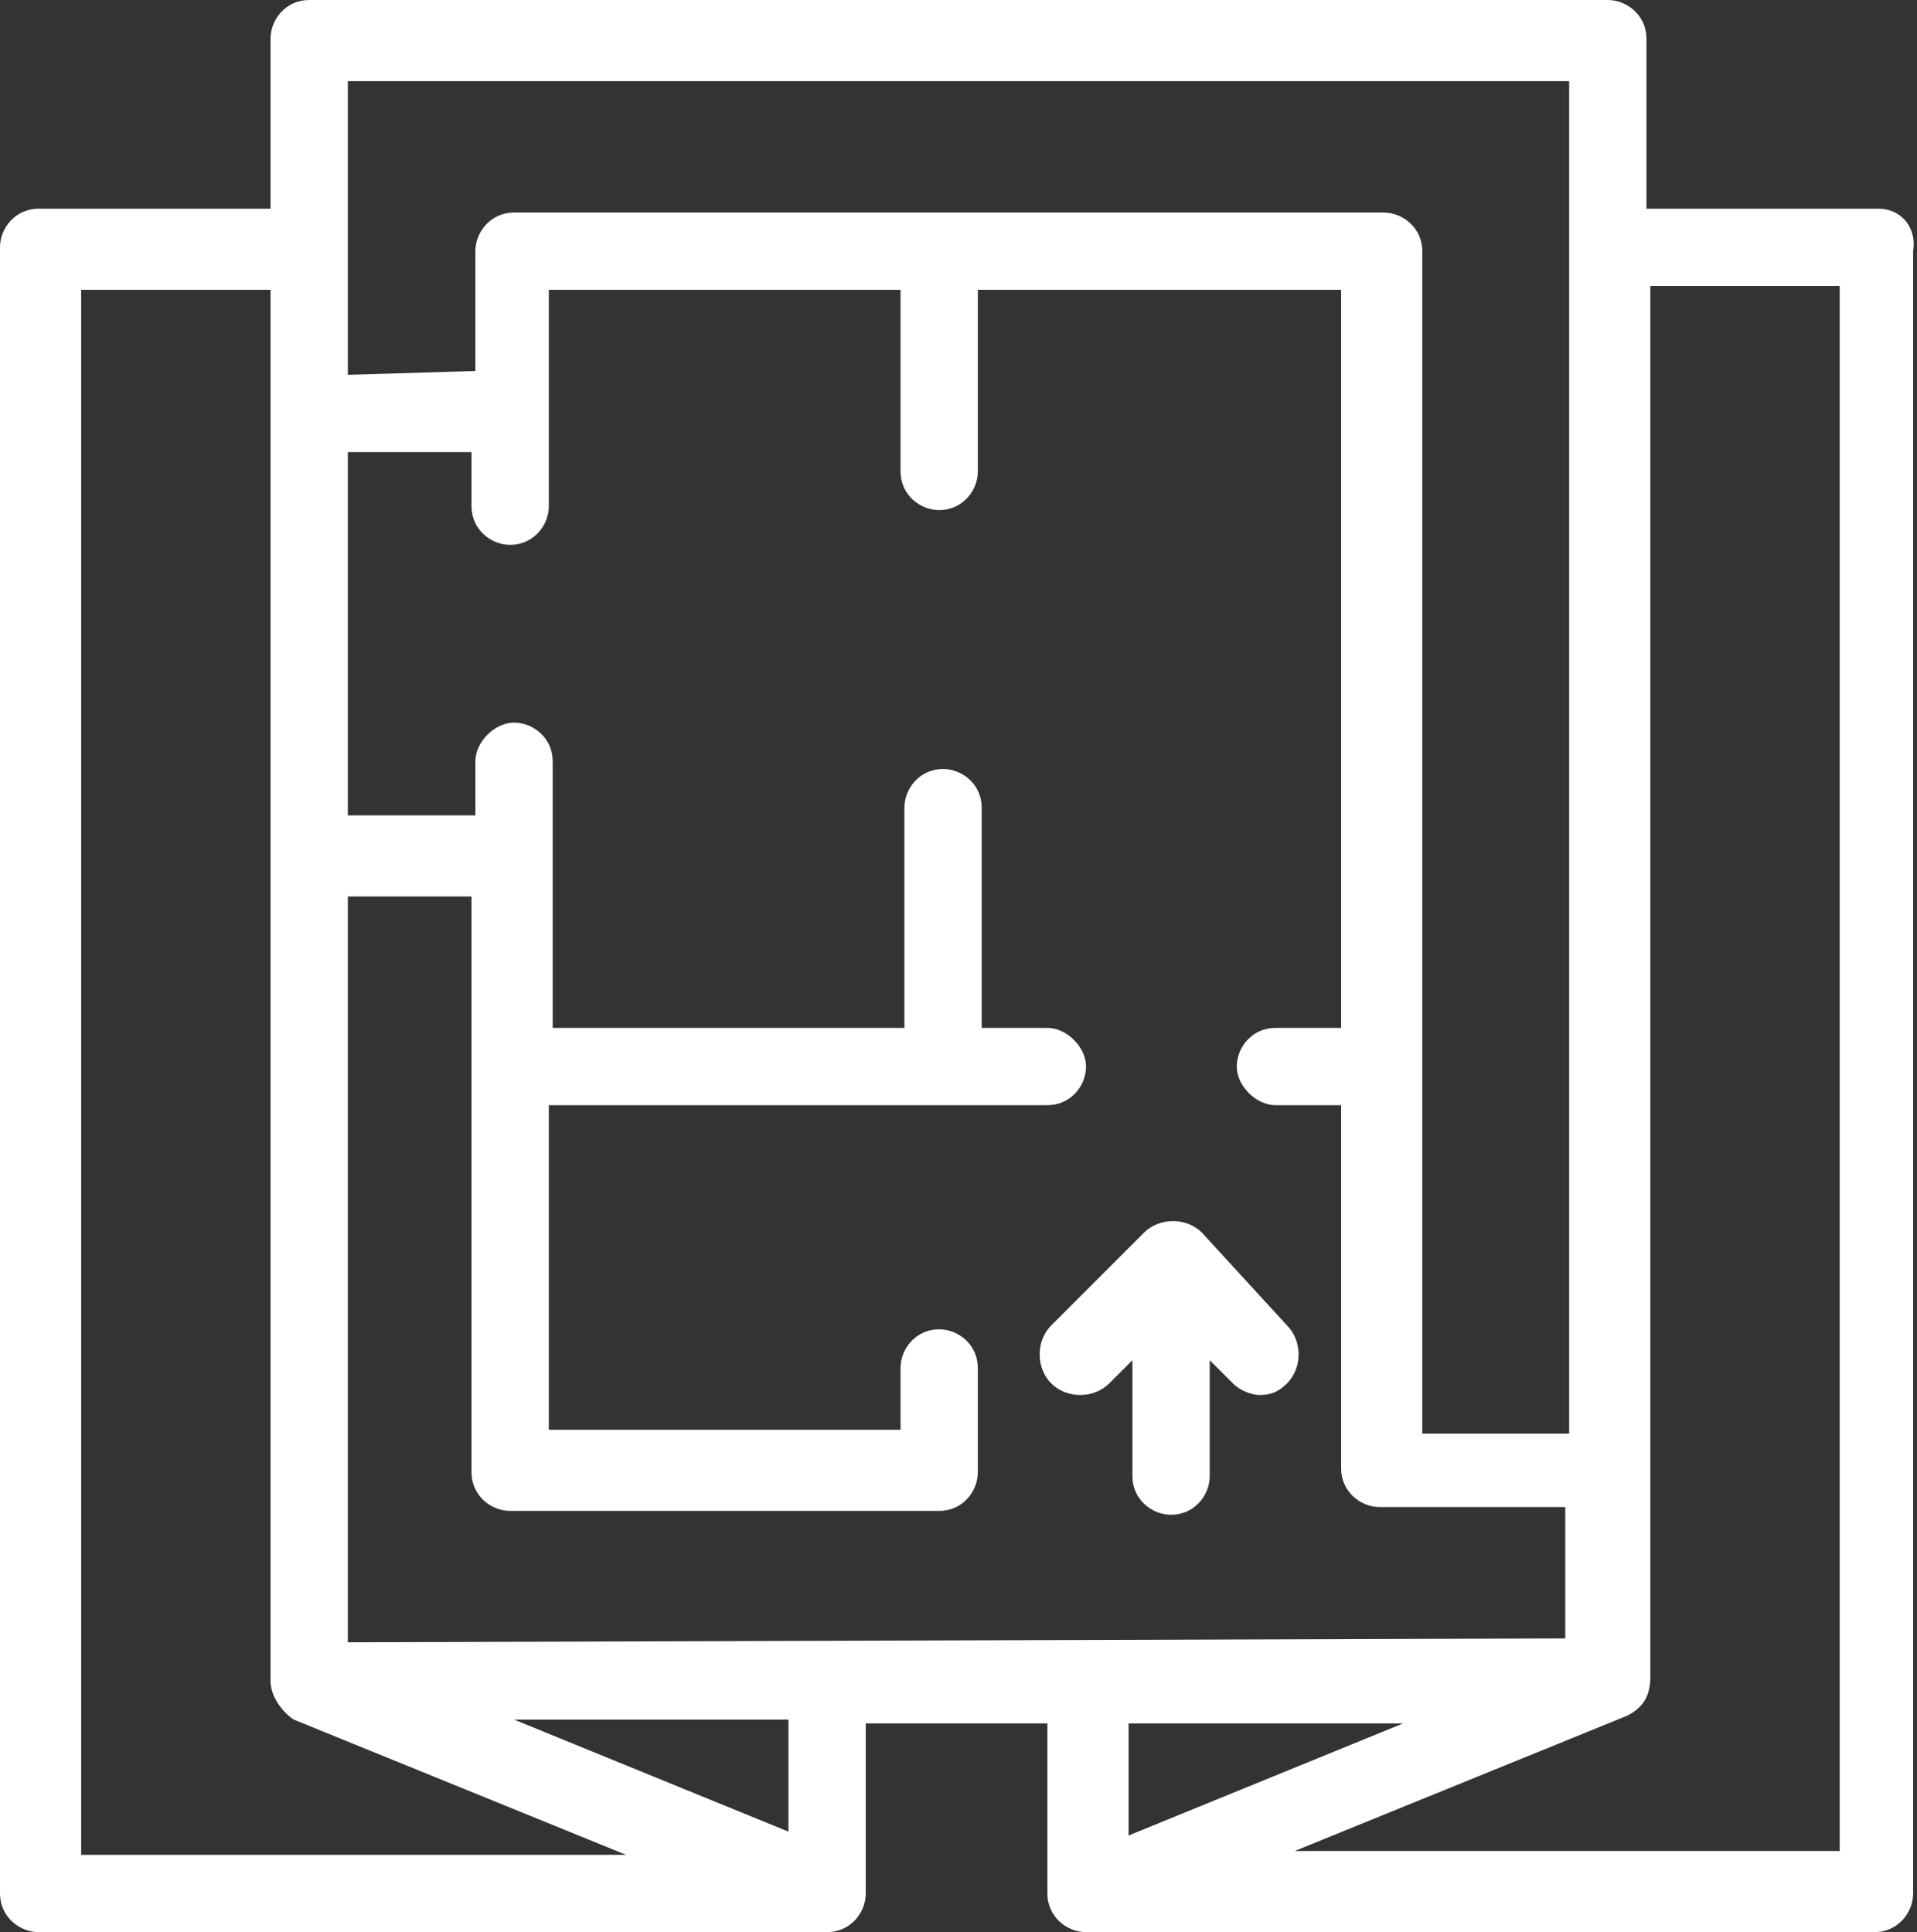 <?xml version="1.0" encoding="utf-8"?><svg version="1.1" id="Vrstva_1" xmlns="http://www.w3.org/2000/svg" x="0" y="0" width="49.6" height="50" xml:space="preserve"><rect width="100%" height="100%" fill="#333333" stroke="none"/><style>.st0{fill:#fff}</style><path class="st0" d="M48.6 5.4h-6V1c0-.6-.5-1-1-1H8c-.6 0-1 .5-1 1v4.4H1c-.6 0-1 .5-1 1V49c0 .6.5 1 1 1h20.4c.6 0 1-.5 1-1v-4.4h4.7V49c0 .6.5 1 1 1h20.4c.6 0 1-.5 1-1V6.5c.1-.6-.3-1.1-.9-1.1zM9 23.2h3.2v14.9c0 .6.5 1 1 1h11.1c.6 0 1-.5 1-1v-2.7c0-.6-.5-1-1-1-.6 0-1 .5-1 1V37h-9.1v-8.4H27.1c.6 0 1-.5 1-1s-.5-1-1-1h-1.7v-5.7c0-.6-.5-1-1-1-.6 0-1 .5-1 1v5.7h-9.1v-6.9c0-.6-.5-1-1-1s-1 .5-1 1v1.4H9v-9.4h3.2v1.4c0 .6.5 1 1 1 .6 0 1-.5 1-1V7.5h9.1v4.7c0 .6.5 1 1 1 .6 0 1-.5 1-1V7.5h9.4v19.1H33c-.6 0-1 .5-1 1s.5 1 1 1h1.7V38c0 .6.5 1 1 1h4.8v3.4L9 42.5V23.2zM40.6 2.1v35h-3.8V6.5c0-.6-.5-1-1-1H13.3c-.6 0-1 .5-1 1v3.1L9 9.7V2.1h31.6zM2.1 7.5H7v36c0 .4.3.8.6 1l8.6 3.5H2.1V7.5zm18.3 39.9l-7.1-2.9h7.1v2.9zm15.9-2.8l-7.1 2.9v-2.9h7.1zm11.3 3.3H33.5l8.6-3.5c.4-.2.6-.5.6-1v-36h4.9v40.5z"/><path class="st0" d="M31.1 31.9c-.4-.4-1.1-.4-1.5 0l-2.4 2.4c-.4.4-.4 1.1 0 1.5.4.4 1.1.4 1.5 0l.6-.6v3c0 .6.5 1 1 1 .6 0 1-.5 1-1v-3l.6.6c.2.2.5.3.7.3.3 0 .5-.1.7-.3.4-.4.4-1.1 0-1.5l-2.2-2.4z"/></svg>
